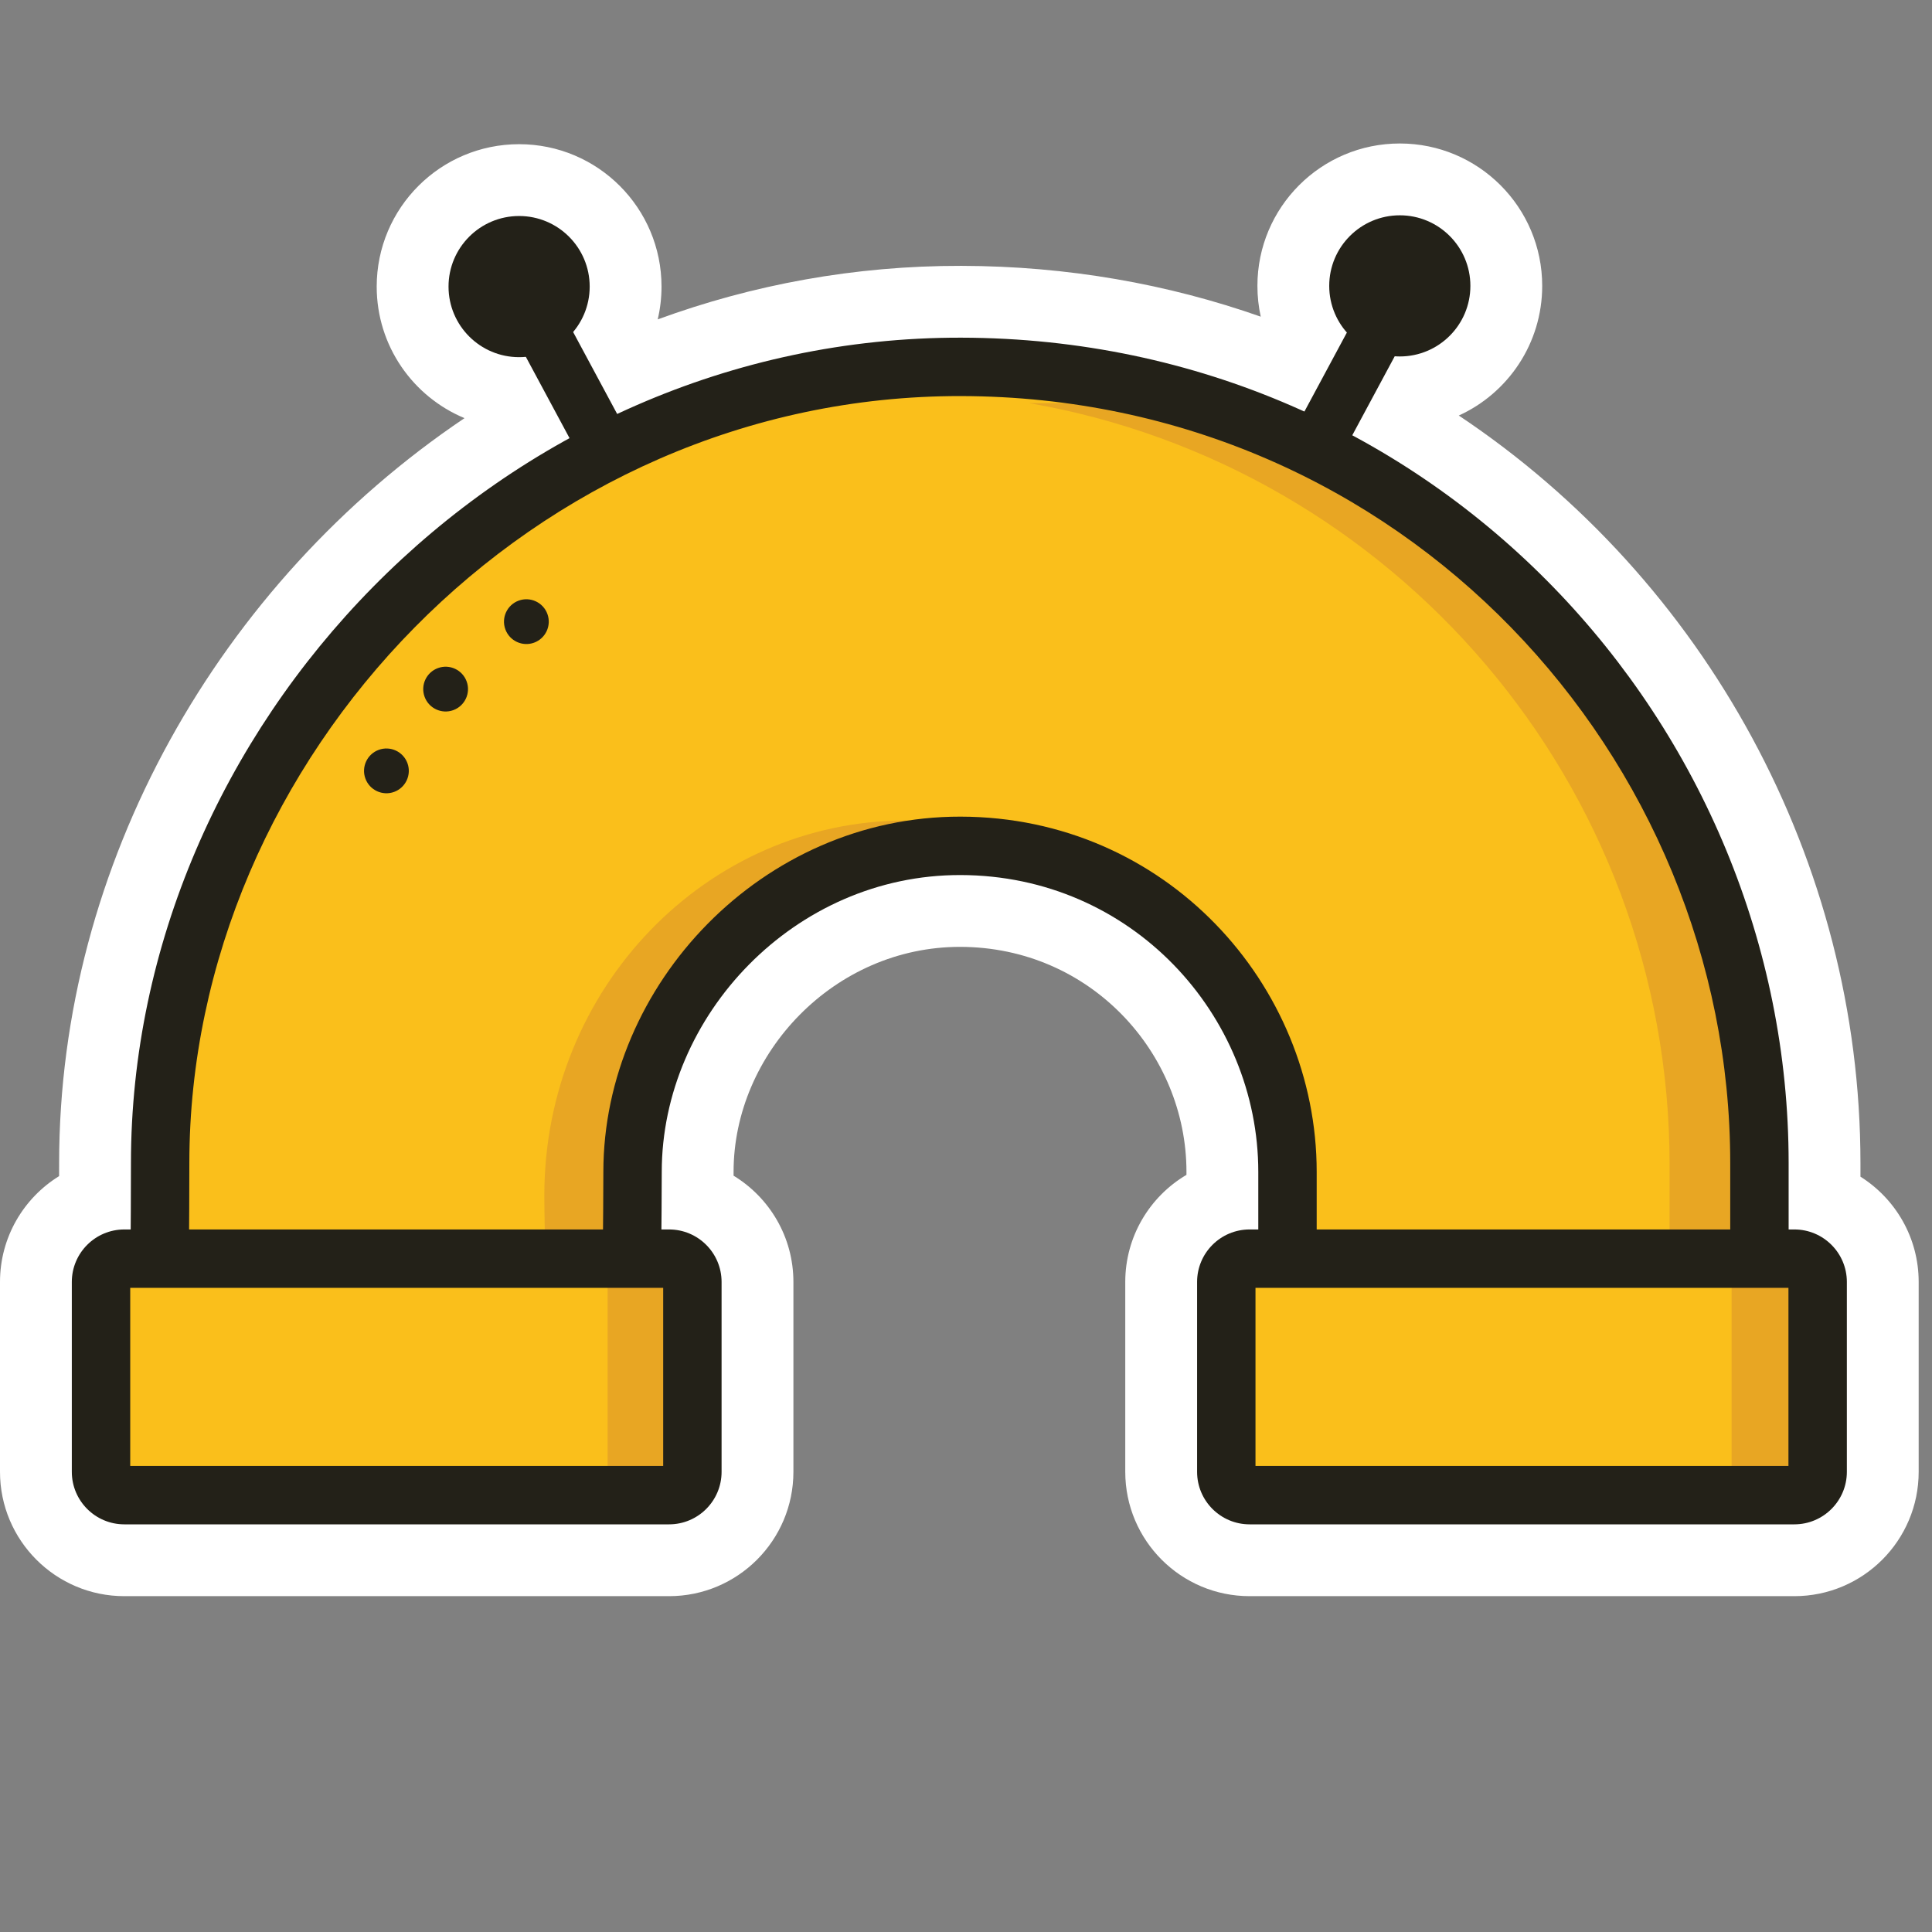 <?xml version="1.0" encoding="UTF-8" standalone="no"?><!DOCTYPE svg PUBLIC "-//W3C//DTD SVG 1.1//EN" "http://www.w3.org/Graphics/SVG/1.1/DTD/svg11.dtd"><svg width="100%" height="100%" viewBox="0 0 145 145" version="1.1" xmlns="http://www.w3.org/2000/svg" xmlns:xlink="http://www.w3.org/1999/xlink" xml:space="preserve" xmlns:serif="http://www.serif.com/" style="fill-rule:evenodd;clip-rule:evenodd;stroke-linejoin:round;stroke-miterlimit:2;"><rect x="0" y="0" width="145" height="145" fill="#808080" stroke="none"/><rect id="pipes_favicon" x="0" y="-0" width="144.064" height="144.064" style="fill:none;"/><clipPath id="_clip1"><rect id="pipes_favicon1" serif:id="pipes_favicon" x="0" y="-0" width="144.064" height="144.064"/></clipPath><g clip-path="url(#_clip1)"><g id="Pipes"><path id="Bubble" d="M4.437,88.269C4.437,87.936 4.438,87.608 4.438,87.289C4.438,64.826 16.465,43.771 34.862,31.382C30.993,29.774 28.272,25.959 28.272,21.51C28.272,15.607 33.059,10.822 38.96,10.822C44.863,10.822 49.648,15.607 49.648,21.51C49.648,22.357 49.549,23.181 49.363,23.971C56.473,21.367 64.14,19.937 72.148,19.953C80.12,19.968 87.665,21.321 94.621,23.766C94.457,23.022 94.371,22.249 94.371,21.456C94.371,15.555 99.156,10.769 105.059,10.769C110.96,10.769 115.745,15.555 115.745,21.456C115.745,25.78 113.178,29.504 109.485,31.187C127.981,43.52 139.63,64.609 139.63,87.289L139.63,88.311C142.255,89.963 144,92.886 144,96.213L144,110.464C144,115.614 139.819,119.795 134.669,119.795L93.784,119.795C88.634,119.795 84.453,115.614 84.453,110.464L84.453,96.213C84.453,92.792 86.298,89.799 89.046,88.175L89.046,87.952C89.046,79.015 81.822,71.083 72.077,71.064C62.629,71.046 55.056,79.043 55.056,87.952C55.056,88.045 55.056,88.14 55.056,88.237C57.748,89.874 59.547,92.835 59.547,96.213L59.547,110.464C59.547,115.614 55.366,119.795 50.216,119.795L9.331,119.795C4.181,119.795 -0,115.614 -0,110.464L-0,96.213C-0,92.858 1.775,89.913 4.437,88.269Z" style="fill:#fff;"/><g id="Logo"><path d="M40.725,20.659L47.45,33.174L43.92,35.071L37.195,22.555L40.725,20.659Z" style="fill:#232118;"/><path d="M103.395,20.659L96.67,33.174L100.199,35.071L106.925,22.555L103.395,20.659Z" style="fill:#232118;"/><path d="M99.761,21.456C99.761,24.382 102.133,26.753 105.059,26.753C107.984,26.753 110.355,24.382 110.355,21.456C110.355,18.531 107.984,16.159 105.059,16.159C102.133,16.159 99.761,18.531 99.761,21.456" style="fill:#232118;fill-rule:nonzero;"/><path d="M11.498,94.502L47.453,94.428C46.354,75.776 56.506,63.064 72.044,63.545C87.422,64.021 97.462,76.34 97.129,94.028L132.822,94.133C132.822,94.133 133.04,83.233 132.081,77.644C126.759,46.609 95.137,27.279 72.044,27.537C51.255,27.77 17.631,37.911 11.722,84.18C11.227,88.051 11.498,94.502 11.498,94.502Z" style="fill:#fabf1b;"/><path d="M45.992,102.647C45.994,102.736 41.119,102.809 41.118,102.757C41.047,99.628 40.853,91.955 40.853,89.717C40.853,74.162 53.038,61.582 67.984,61.582C68.078,61.582 68.36,64.082 68.266,64.082C55.956,64.082 45.728,76.906 45.728,89.717C45.728,91.936 45.922,99.544 45.992,102.647Z" style="fill:#e8a623;"/><path d="M93.311,30.253C115.003,40.151 130.095,62.034 130.095,87.414C130.095,90.694 130.07,97.207 130.128,100.936L125.34,100.936C125.283,97.155 125.306,90.688 125.306,87.414C125.306,58.781 104.512,34.965 77.212,30.253L93.311,30.253Z" style="fill:#e8a623;"/><path d="M30.581,57.281C30.263,56.409 29.298,55.96 28.427,56.277C27.555,56.594 27.106,57.56 27.423,58.431C27.74,59.302 28.706,59.752 29.577,59.435C30.448,59.117 30.898,58.152 30.581,57.281Z" style="fill:#232118;"/><path d="M35.023,51.144C34.706,50.272 33.741,49.822 32.87,50.14C31.998,50.457 31.548,51.422 31.866,52.294C32.183,53.165 33.148,53.615 34.02,53.298C34.891,52.98 35.341,52.015 35.023,51.144Z" style="fill:#232118;"/><path d="M41.084,46.081C40.767,45.21 39.802,44.76 38.93,45.077C38.059,45.395 37.609,46.36 37.927,47.231C38.244,48.102 39.209,48.552 40.081,48.235C40.952,47.917 41.402,46.952 41.084,46.081Z" style="fill:#232118;"/><path d="M38.96,16.212C41.886,16.212 44.257,18.584 44.257,21.51C44.257,24.435 41.886,26.806 38.96,26.806C36.035,26.806 33.663,24.435 33.663,21.51C33.663,18.584 36.035,16.212 38.96,16.212" style="fill:#232118;fill-rule:nonzero;"/><path d="M14.148,97.846C14.135,99.056 13.143,100.027 11.933,100.015C10.724,100.002 9.752,99.01 9.765,97.801C9.765,97.801 9.828,91.726 9.828,87.289C9.828,54.642 37.516,25.276 72.138,25.343C107.84,25.412 134.24,54.545 134.24,87.289L134.24,99.223C134.24,100.432 133.258,101.414 132.048,101.414C130.839,101.414 129.857,100.432 129.857,99.223L129.857,87.289C129.857,56.856 105.311,29.79 72.129,29.726C39.952,29.664 14.211,56.947 14.211,87.289C14.211,91.745 14.148,97.846 14.148,97.846Z" style="fill:#232118;"/><path d="M49.64,92.289C49.627,93.499 48.635,94.47 47.426,94.458C46.216,94.445 45.244,93.453 45.257,92.244C45.257,92.244 45.283,89.763 45.283,87.952C45.283,73.902 57.196,61.262 72.096,61.29C87.461,61.32 98.82,73.86 98.82,87.952L98.82,92.839C98.82,94.049 97.838,95.031 96.628,95.031C95.419,95.031 94.437,94.049 94.437,92.839L94.437,87.952C94.437,76.172 84.932,65.698 72.088,65.674C59.633,65.65 49.666,76.208 49.666,87.952C49.666,89.783 49.64,92.289 49.64,92.289Z" style="fill:#232118;"/><path d="M51.965,96.436C51.965,95.423 51.143,94.601 50.13,94.601L9.417,94.601C8.404,94.601 7.582,95.423 7.582,96.436L7.582,110.515C7.582,111.528 8.404,112.35 9.417,112.35L50.13,112.35C51.143,112.35 51.965,111.528 51.965,110.515L51.965,96.436Z" style="fill:#fabf1b;"/><rect x="45.603" y="96.4" width="4.412" height="14.434" style="fill:#e8a623;"/><path d="M54.156,96.213L54.156,110.464C54.156,112.639 52.391,114.405 50.216,114.405L9.331,114.405C7.156,114.405 5.39,112.639 5.39,110.464L5.39,96.213C5.39,94.038 7.156,92.273 9.331,92.273L50.216,92.273C52.391,92.273 54.156,94.038 54.156,96.213ZM9.774,96.656L9.774,110.021L49.773,110.021L49.773,96.656L9.774,96.656Z" style="fill:#232118;"/><path d="M136.322,96.436C136.322,95.423 135.5,94.601 134.487,94.601L93.774,94.601C92.762,94.601 91.939,95.423 91.939,96.436L91.939,110.515C91.939,111.528 92.762,112.35 93.774,112.35L134.487,112.35C135.5,112.35 136.322,111.528 136.322,110.515L136.322,96.436Z" style="fill:#fabf1b;"/><rect x="129.96" y="96.4" width="4.412" height="14.434" style="fill:#e8a623;"/><path d="M138.61,96.213L138.61,110.464C138.61,112.639 136.844,114.405 134.669,114.405L93.784,114.405C91.609,114.405 89.844,112.639 89.844,110.464L89.844,96.213C89.844,94.038 91.609,92.273 93.784,92.273L134.669,92.273C136.844,92.273 138.61,94.038 138.61,96.213ZM94.227,96.656L94.227,110.021L134.226,110.021L134.226,96.656L94.227,96.656Z" style="fill:#232118;"/></g></g></g></svg>